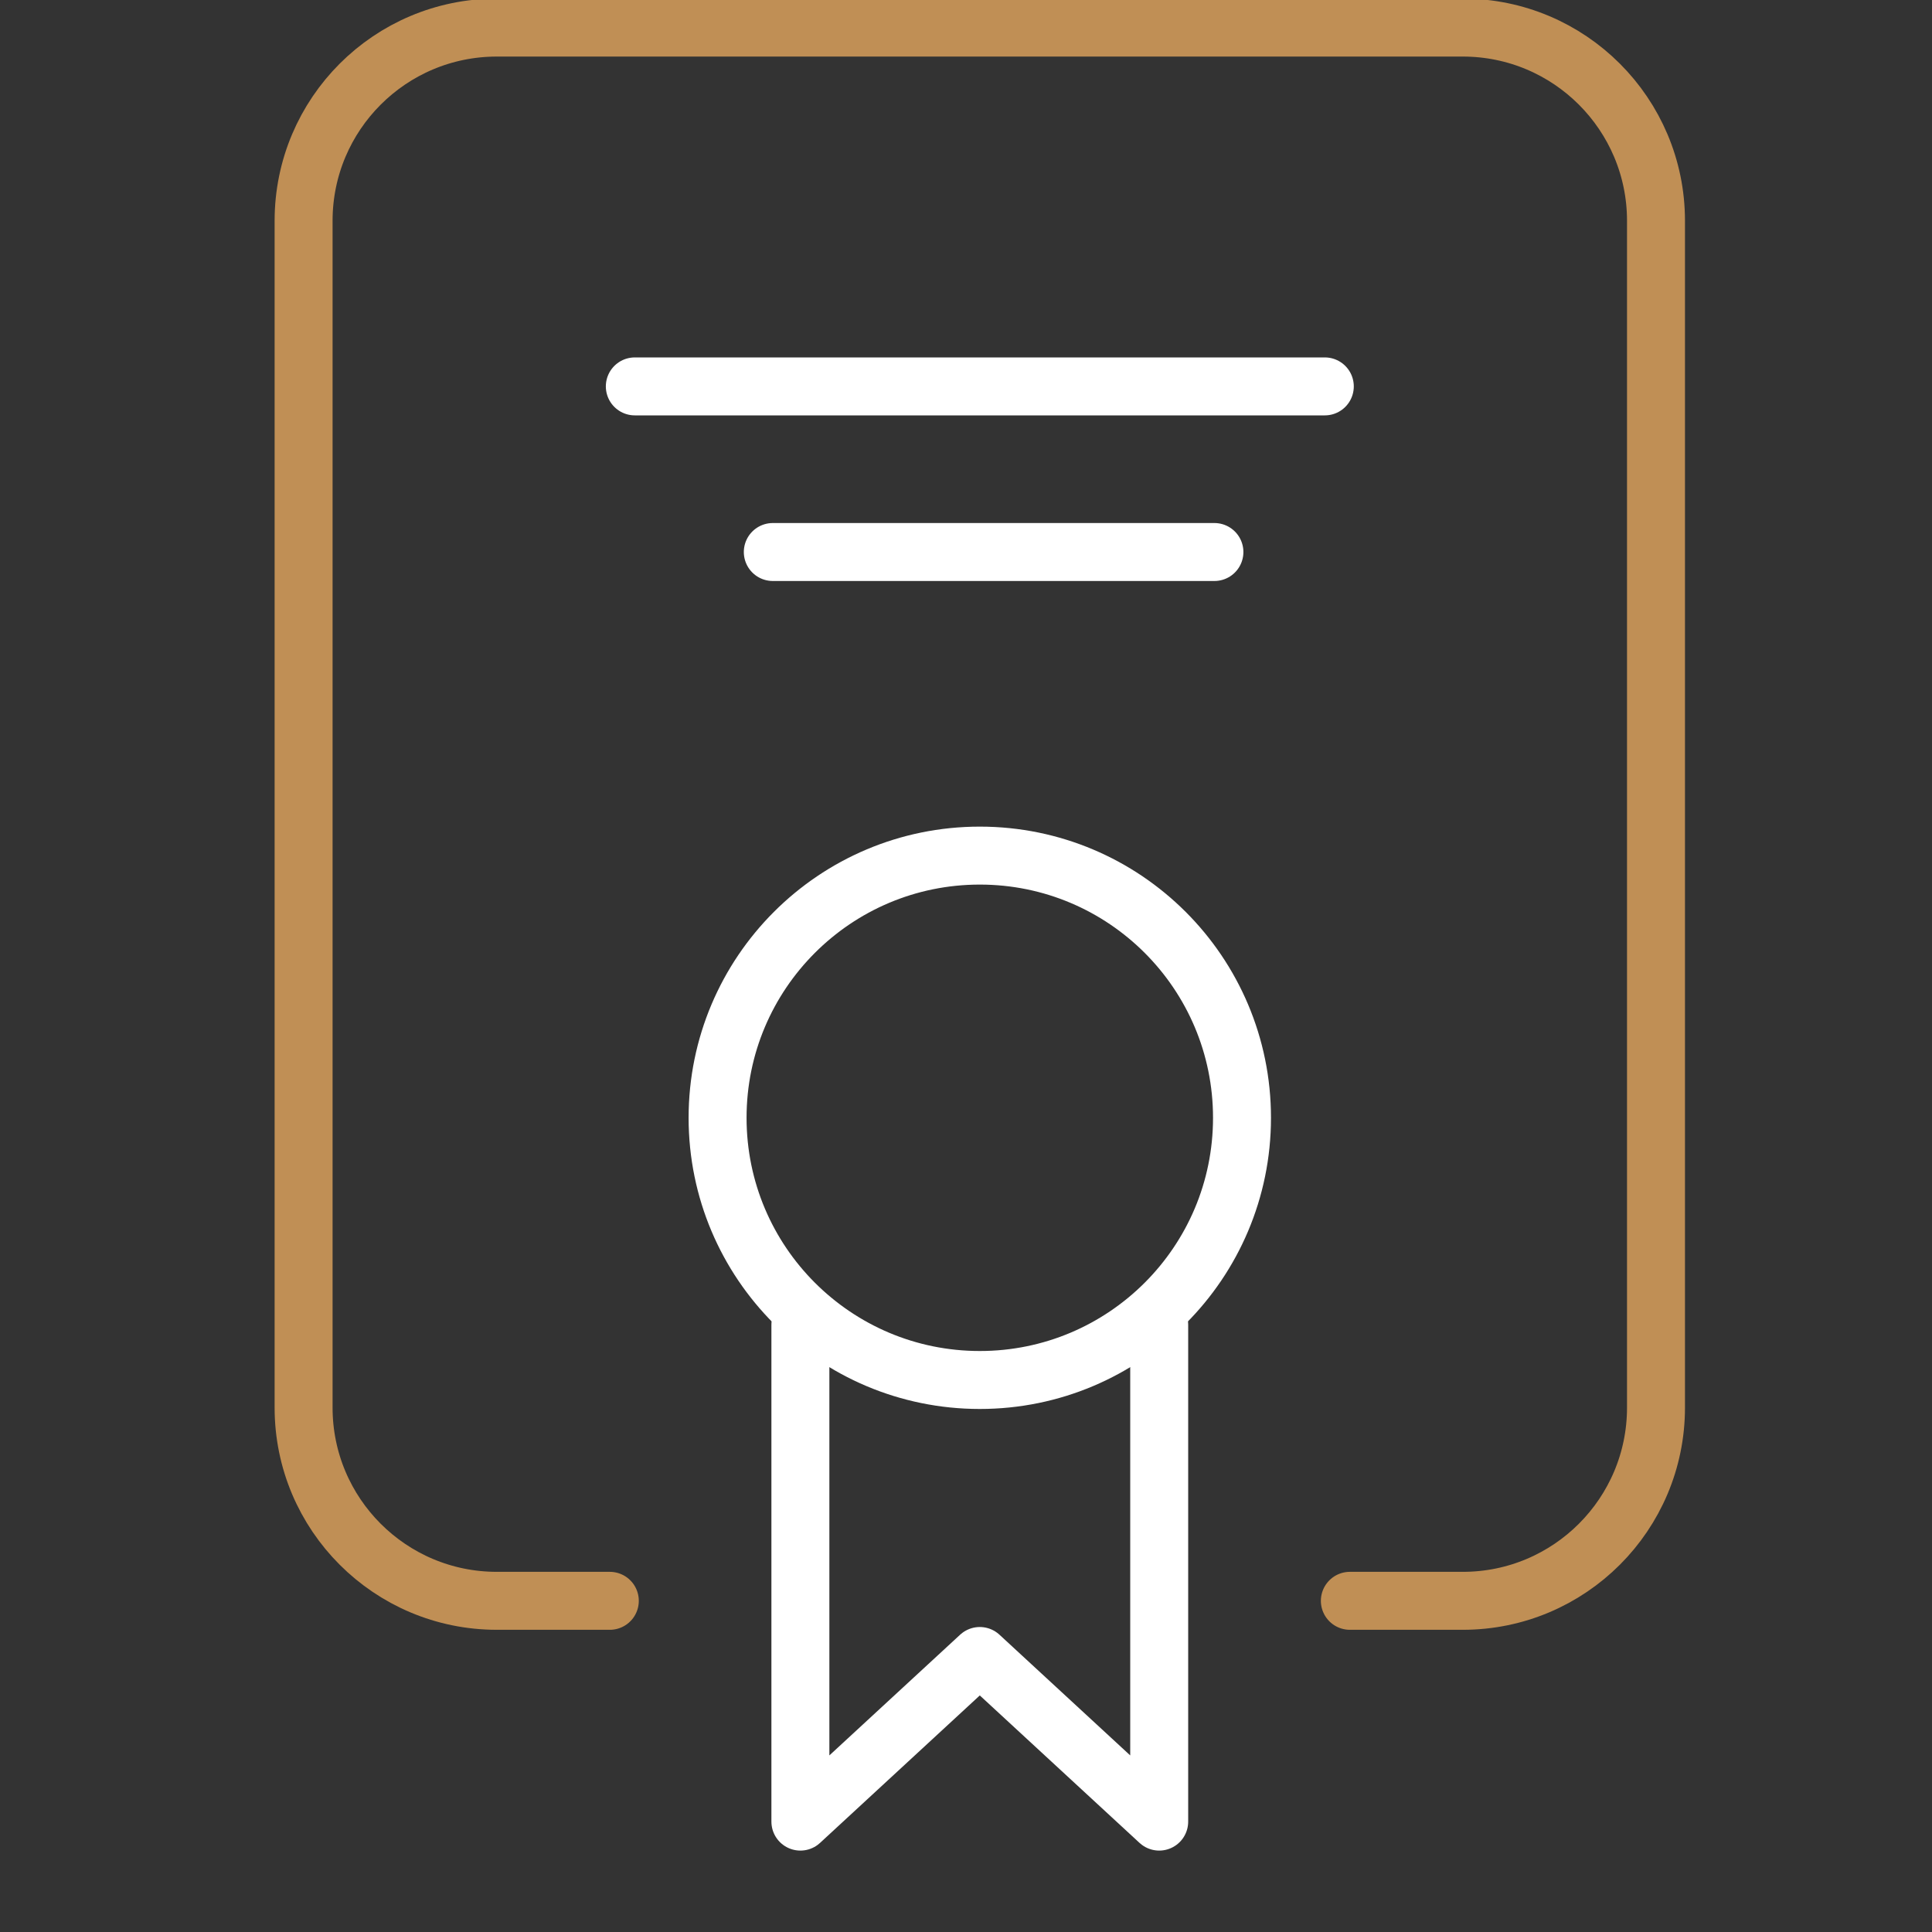<?xml version="1.0" encoding="UTF-8"?> <svg xmlns="http://www.w3.org/2000/svg" width="50" height="50" viewBox="0 0 50 50" fill="none"><rect x="0" y="0" width="50" height="50" fill="#333333" stroke="none"/> <g clip-path="url(#clip0_883_2246)"> <path d="M34.934 41.429H37.857C40.618 41.429 42.857 39.19 42.857 36.429V5.714C42.857 2.953 40.618 0.714 37.857 0.714H12.857C10.095 0.714 7.857 2.953 7.857 5.714V36.429C7.857 39.19 10.095 41.429 12.857 41.429H15.782" stroke="#C08F55" stroke-width="1.5" stroke-miterlimit="10" stroke-linecap="round" stroke-linejoin="round"></path> <path d="M25.357 35.714C29.105 35.714 32.143 32.676 32.143 28.929C32.143 25.181 29.105 22.143 25.357 22.143C21.609 22.143 18.571 25.181 18.571 28.929C18.571 32.676 21.609 35.714 25.357 35.714Z" stroke="white" stroke-width="1.5" stroke-linecap="round" stroke-linejoin="round"></path> <path d="M30 34.286V47.143L25.357 42.857L20.714 47.143V34.286" stroke="white" stroke-width="1.5" stroke-linecap="round" stroke-linejoin="round"></path> <path d="M16.429 10H34.286" stroke="white" stroke-width="1.5" stroke-linecap="round" stroke-linejoin="round"></path> <path d="M20 14.286H31.429" stroke="white" stroke-width="1.5" stroke-linecap="round" stroke-linejoin="round"></path> </g> <defs> <clipPath id="clip0_883_2246"> <rect width="50" height="50" fill="white"></rect> </clipPath> </defs> </svg> 